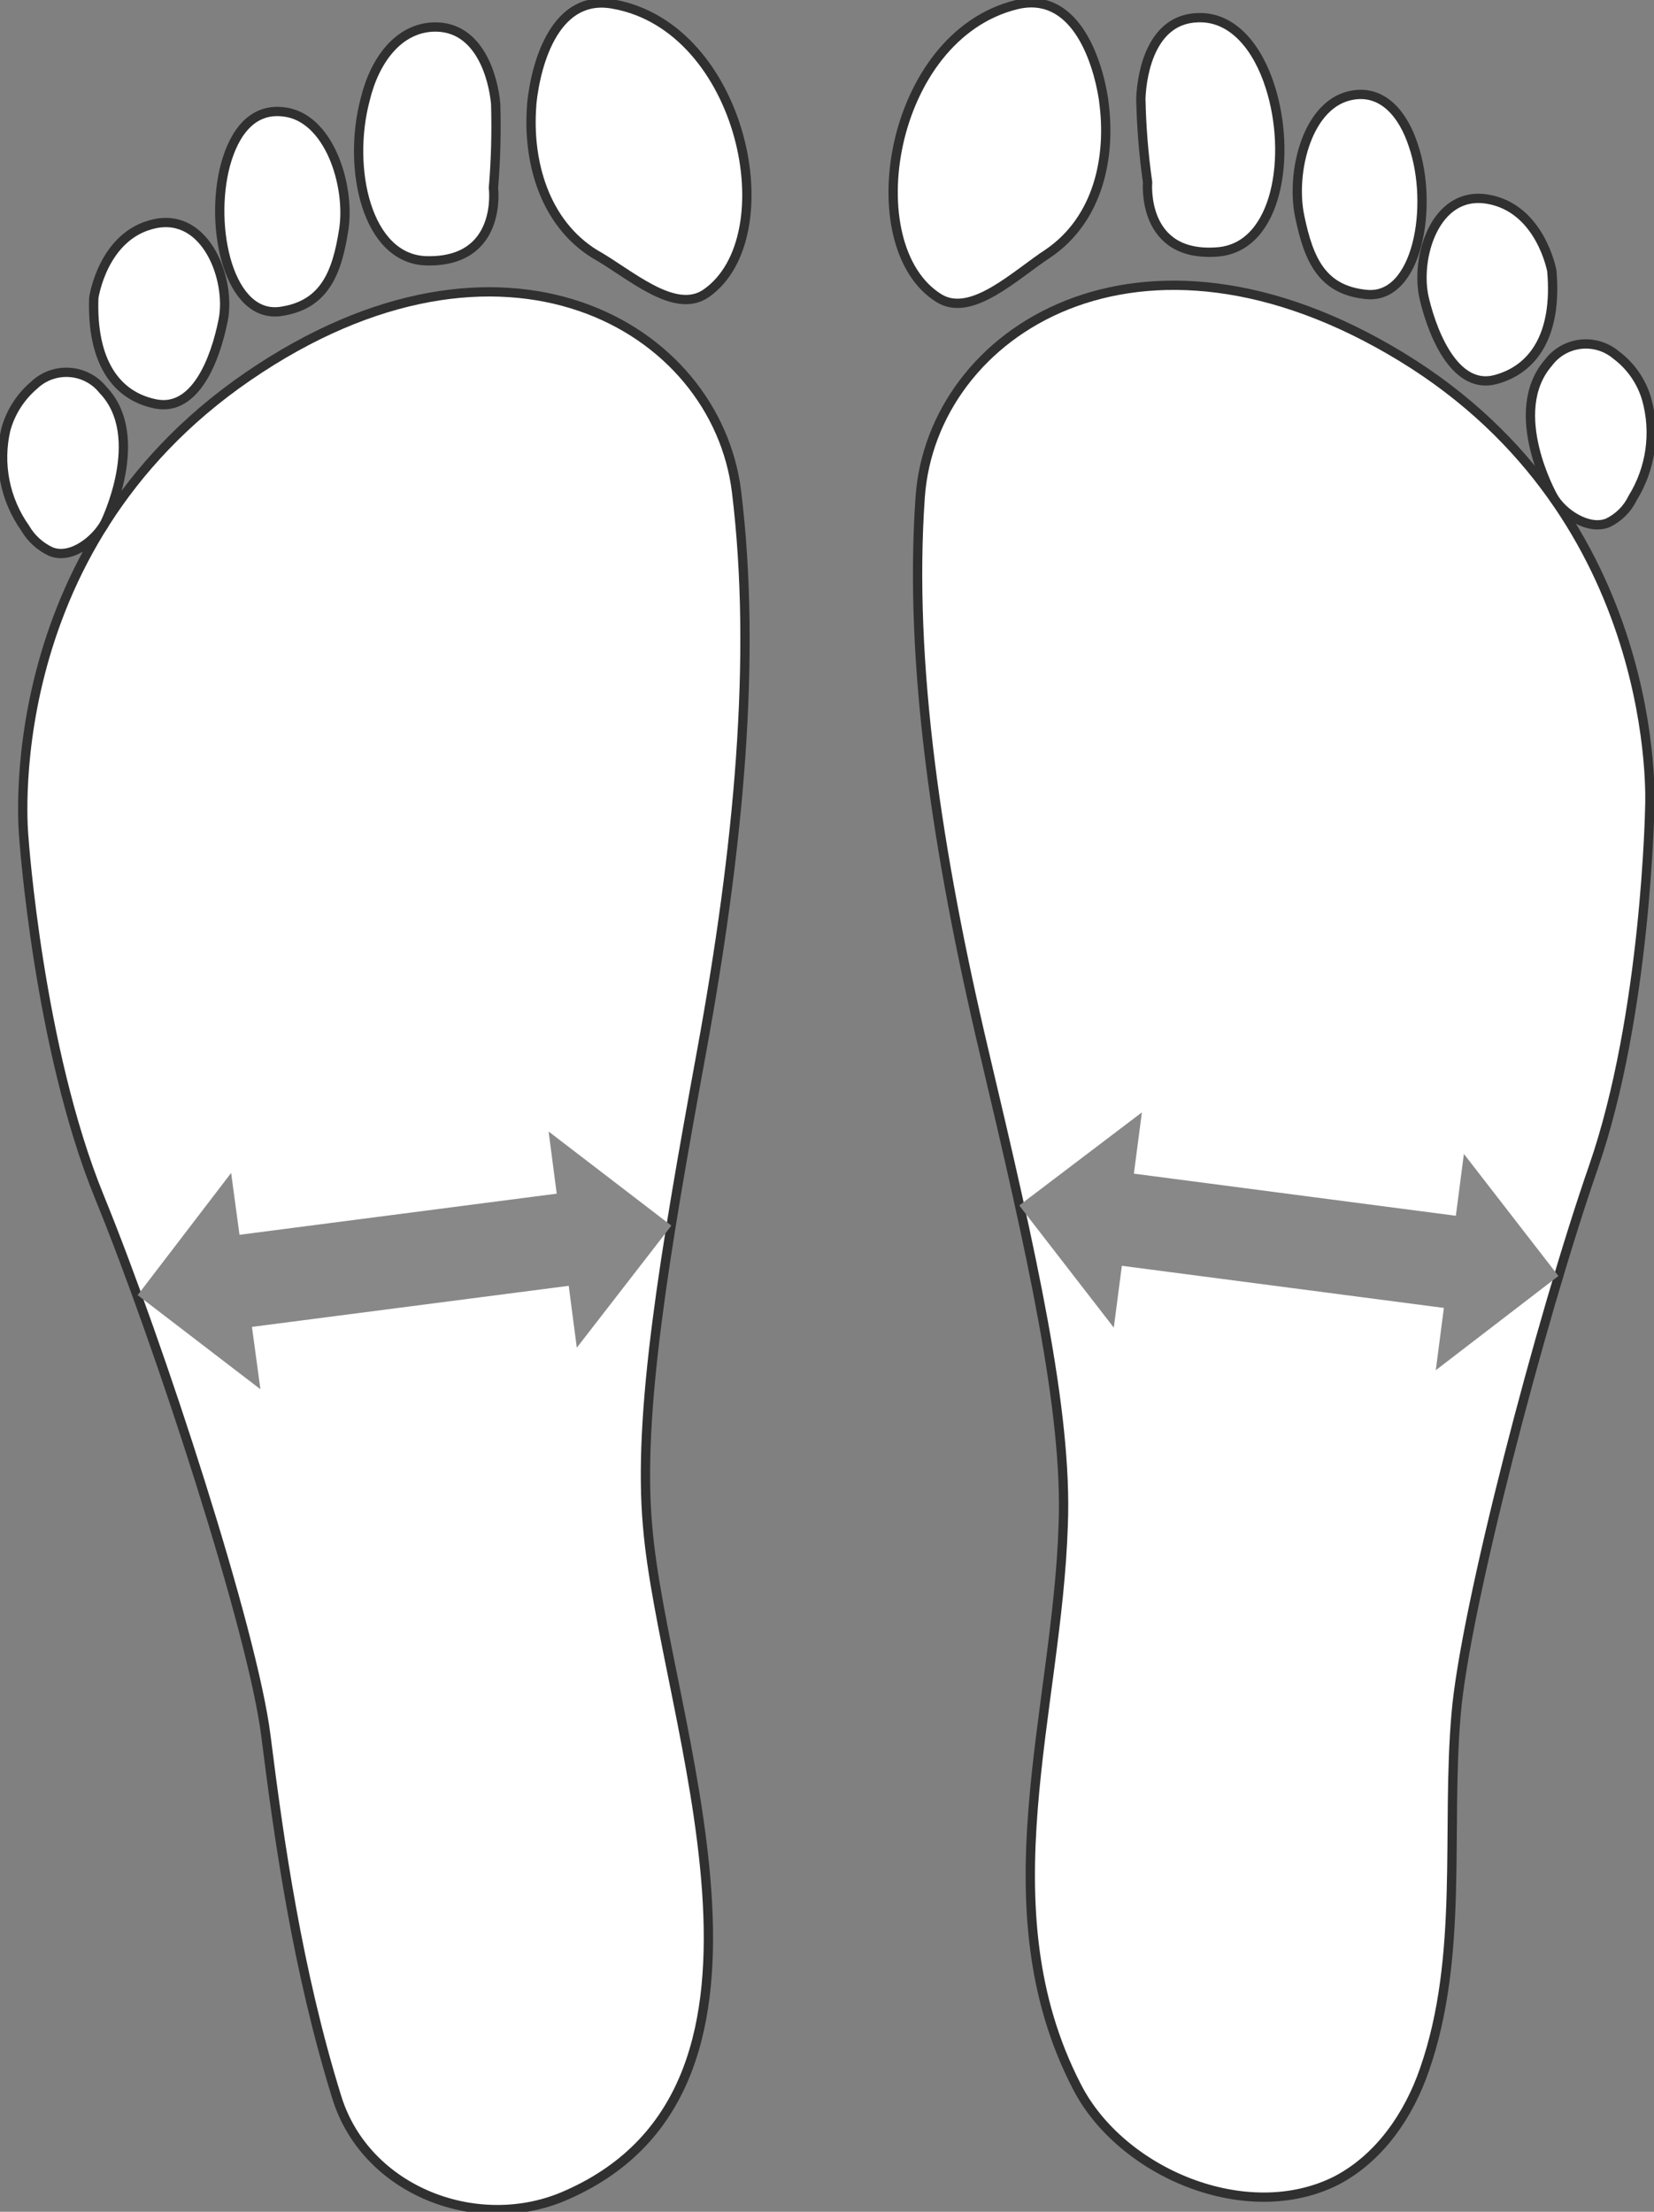 <svg width="89" height="119" viewBox="0 0 89 119" fill="none" xmlns="http://www.w3.org/2000/svg">
<rect x="0" y="0" width="89" height="119" fill="#808080" stroke="none"/>
<g clip-path="url(#clip0)">
<path d="M1.284 45.078C1.284 45.078 -0.353 29.645 13.341 20.253C27.035 10.861 38.541 17.538 39.633 26.459C40.724 35.381 39.752 45.632 37.757 56.544C35.761 67.457 34.301 76.079 34.846 82.109C35.694 92.416 43.936 112.194 30.486 118.1C25.762 120.21 19.702 117.919 18.127 112.856C16.007 106.044 15.009 98.99 14.307 93.384C13.606 87.777 8.617 72.401 5.343 64.385C2.068 56.368 1.284 45.078 1.284 45.078Z" fill="white" stroke="#303030" stroke-width="0.5" stroke-miterlimit="10"/>
<path d="M28.611 5.653V5.591C28.855 3.243 29.947 -0.378 33.033 0.228C40.003 1.49 42.331 12.759 38.002 15.779C36.292 16.974 33.844 14.693 32.005 13.669C29.281 11.983 28.372 8.668 28.611 5.653Z" fill="white" stroke="#303030" stroke-width="0.5" stroke-miterlimit="10"/>
<path d="M19.645 5.374C20.165 3.201 21.465 1.51 23.341 1.453C25.825 1.391 26.552 4.225 26.672 5.591C26.717 7.099 26.677 8.608 26.552 10.111C26.552 10.111 27.072 14.15 22.915 14.031C19.708 13.912 18.679 9.03 19.645 5.374Z" fill="white" stroke="#303030" stroke-width="0.5" stroke-miterlimit="10"/>
<path d="M12.137 8.849C12.62 7.101 13.592 5.834 15.224 6.015C17.709 6.253 18.862 9.992 18.498 12.345C18.135 14.698 17.459 16.384 15.167 16.747C12.319 17.227 11.228 12.221 12.137 8.849Z" fill="white" stroke="#303030" stroke-width="0.5" stroke-miterlimit="10"/>
<path d="M5.047 16.023C5.047 16.023 5.53 12.645 8.316 12.04C11.102 11.435 12.437 15.055 12.011 17.212C11.585 19.369 10.499 22.156 8.373 21.732C6.248 21.308 4.922 19.457 5.047 16.023Z" fill="white" stroke="#303030" stroke-width="0.5" stroke-miterlimit="10"/>
<path d="M1.836 20.724C2.088 20.484 2.387 20.299 2.714 20.181C3.042 20.062 3.39 20.013 3.738 20.036C4.085 20.059 4.424 20.153 4.733 20.314C5.042 20.474 5.314 20.696 5.532 20.967C7.953 23.475 5.651 28.13 5.651 28.13C5.168 29.035 3.837 30.121 2.746 29.681C2.161 29.412 1.675 28.97 1.353 28.414C0.814 27.653 0.442 26.786 0.263 25.872C0.084 24.957 0.101 24.015 0.314 23.108C0.571 22.18 1.101 21.349 1.836 20.724Z" fill="white" stroke="#303030" stroke-width="0.5" stroke-miterlimit="10"/>
<path d="M88.773 43.392C88.773 43.392 89.557 27.84 75.442 19.219C61.327 10.597 50.138 17.833 49.514 26.754C48.89 35.676 50.423 45.89 52.97 56.658C55.517 67.426 57.45 75.949 57.211 82.037C56.894 92.106 52.97 102.605 57.933 112.24C60.298 116.895 67.085 119.776 71.929 117.309C74.231 116.099 75.806 113.807 76.653 111.34C78.773 105.248 77.807 98.499 78.353 92.204C78.836 86.515 82.895 71 85.743 62.787C88.591 54.574 88.773 43.392 88.773 43.392Z" fill="white" stroke="#303030" stroke-width="0.5" stroke-miterlimit="10"/>
<path d="M59.386 5.41V5.374C59.022 3.02 57.754 -0.476 54.709 0.248C47.802 1.934 46.045 13.266 50.525 16.043C52.271 17.124 54.646 14.776 56.403 13.633C59.085 11.802 59.812 8.477 59.386 5.41Z" fill="white" stroke="#303030" stroke-width="0.5" stroke-miterlimit="10"/>
<path d="M68.351 4.686C67.686 2.576 66.355 0.89 64.474 0.952C61.99 1.008 61.449 3.843 61.387 5.291C61.417 6.803 61.538 8.313 61.751 9.811C61.751 9.811 61.387 13.912 65.565 13.55C68.777 13.25 69.505 8.306 68.351 4.686Z" fill="white" stroke="#303030" stroke-width="0.5" stroke-miterlimit="10"/>
<path d="M76.049 7.82C75.503 6.134 74.412 4.867 72.837 5.11C70.353 5.472 69.443 9.247 69.932 11.621C70.42 13.995 71.143 15.598 73.502 15.841C76.293 16.141 77.161 11.063 76.049 7.82Z" fill="white" stroke="#303030" stroke-width="0.5" stroke-miterlimit="10"/>
<path d="M83.502 14.574C83.502 14.574 82.894 11.197 80.046 10.716C77.198 10.235 76.122 13.912 76.642 16.079C77.162 18.246 78.404 20.967 80.462 20.424C82.52 19.881 83.803 18.009 83.502 14.574Z" fill="white" stroke="#303030" stroke-width="0.5" stroke-miterlimit="10"/>
<path d="M86.954 19.095C86.692 18.874 86.387 18.71 86.058 18.611C85.73 18.513 85.384 18.483 85.043 18.522C84.702 18.562 84.373 18.671 84.076 18.842C83.779 19.014 83.52 19.244 83.316 19.519C81.014 22.172 83.555 26.692 83.555 26.692C84.049 27.613 85.478 28.559 86.518 28.13C87.1 27.849 87.569 27.381 87.848 26.801C88.338 26.009 88.658 25.124 88.787 24.202C88.915 23.281 88.851 22.343 88.597 21.448C88.319 20.508 87.743 19.682 86.954 19.095Z" fill="white" stroke="#303030" stroke-width="0.5" stroke-miterlimit="10"/>
<path d="M12.438 69.014L31.033 66.603" stroke="#888888" stroke-width="5" stroke-miterlimit="10"/>
<path d="M12.437 63.107L14.012 74.744L7.406 69.681L12.437 63.107Z" fill="#888888"/>
<path d="M29.52 60.878L31.037 72.51L36.125 65.942L29.52 60.878Z" fill="#888888"/>
<path d="M78.773 67.99L59.871 65.517" stroke="#888888" stroke-width="5" stroke-miterlimit="10"/>
<path d="M77.258 73.72L78.77 62.083L83.858 68.652L77.258 73.72Z" fill="#888888"/>
<path d="M59.932 71.429L61.444 59.849L54.844 64.856L59.932 71.429Z" fill="#888888"/>
</g>
<defs>
<clipPath id="clip0">
<rect width="89" height="119" fill="white"/>
</clipPath>
</defs>
</svg>
